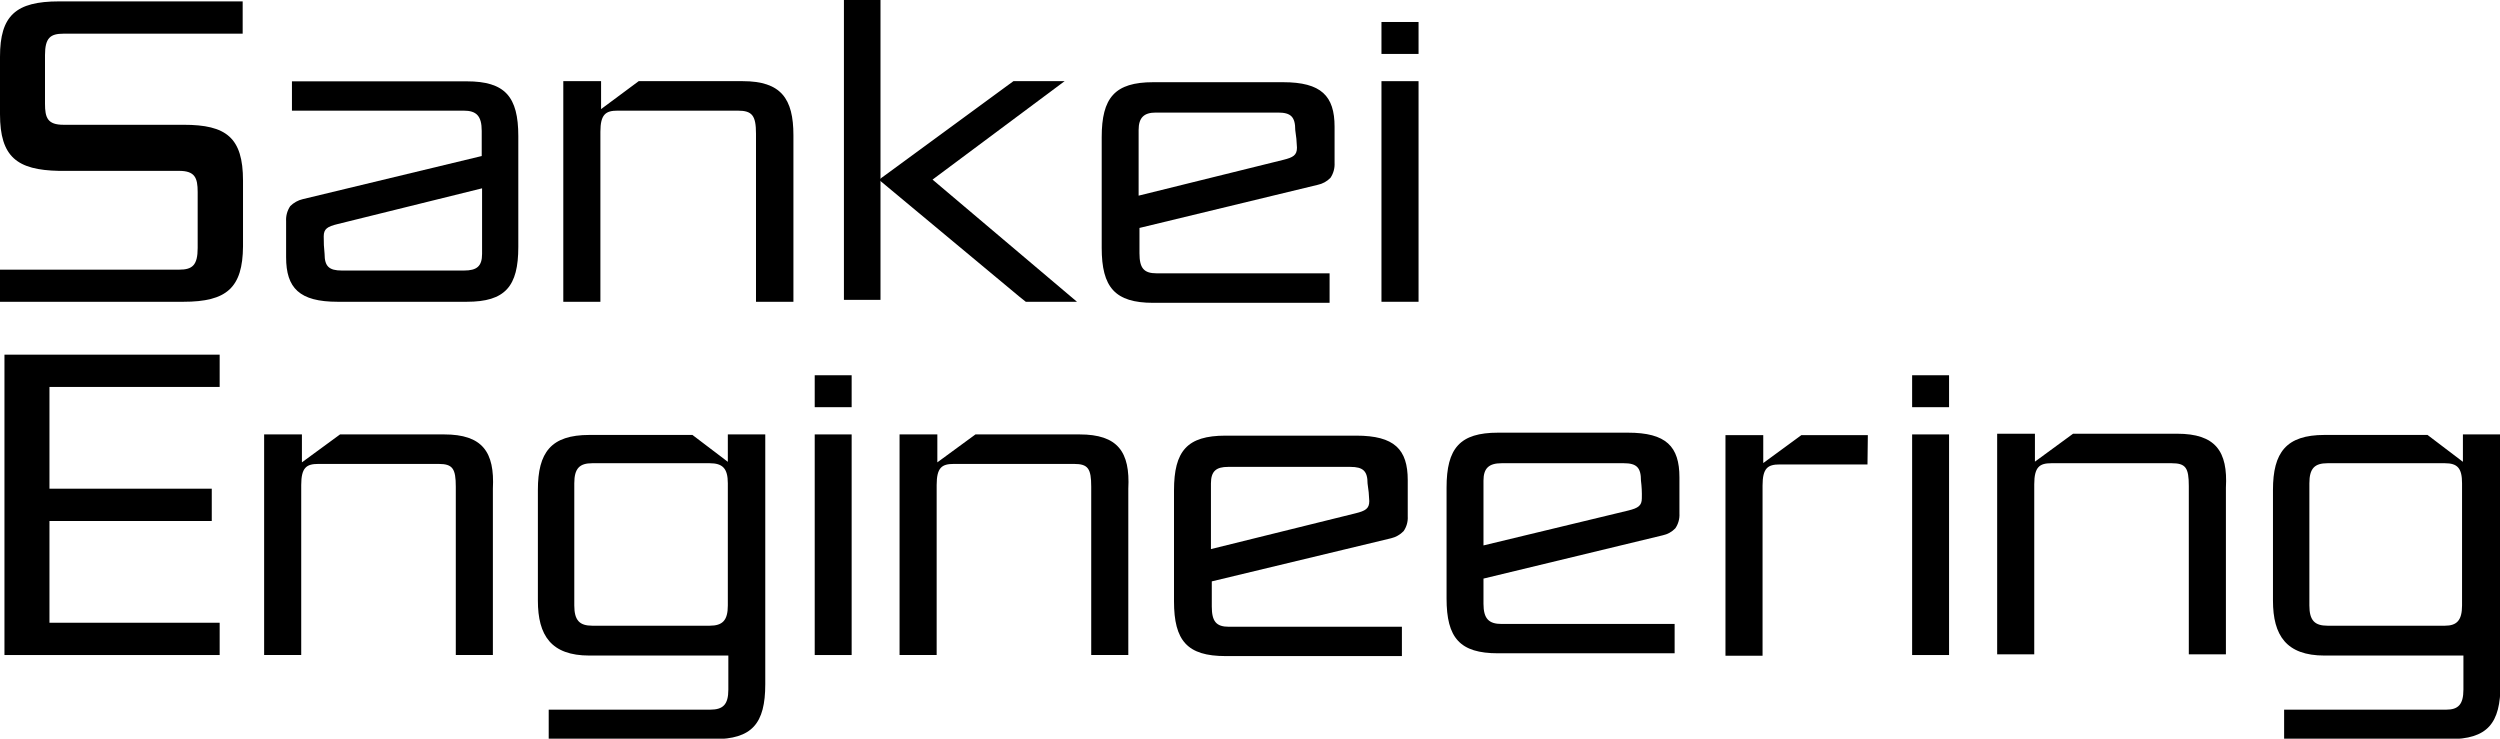 <svg width="176" height="52" viewBox="0 0 176 52" fill="none" xmlns="http://www.w3.org/2000/svg">
<g clip-path="url(#clip0_203_11454)">
<path d="M12.913 21.245H0V18.984H12.61C13.541 18.984 13.916 18.677 13.916 17.46V13.516C13.916 12.521 13.723 12.029 12.61 12.029H4.147C1.209 11.968 0 11.059 0 8.036V3.993C0 1.094 1.112 0.098 4.159 0.098H17.084V2.371H4.473C3.542 2.371 3.168 2.666 3.168 3.883V7.299C3.168 8.294 3.349 8.785 4.473 8.785H12.937C15.923 8.785 17.108 9.682 17.108 12.717V17.35C17.084 20.262 15.959 21.245 12.913 21.245Z" fill="black"/>
<path d="M22.79 16.637C22.79 16.109 23.056 15.949 23.757 15.777L33.938 13.258V17.878C33.938 18.75 33.563 19.045 32.668 19.045H24.06C23.165 19.045 22.851 18.75 22.851 17.878C22.805 17.466 22.785 17.052 22.79 16.637ZM21.315 14.02C20.982 14.098 20.677 14.268 20.433 14.511C20.223 14.821 20.121 15.193 20.142 15.568V18.111C20.142 20.274 21.073 21.245 23.77 21.245H32.861C35.57 21.245 36.489 20.163 36.489 17.387V9.584C36.489 6.807 35.558 5.726 32.861 5.726H20.553V7.79H32.644C33.539 7.79 33.913 8.159 33.913 9.215V10.985L21.315 14.02Z" fill="black"/>
<path d="M91.306 10.395C91.306 10.924 91.04 11.083 90.339 11.255L80.159 13.774V9.154C80.159 8.282 80.534 7.925 81.368 7.925H89.976C90.871 7.925 91.186 8.22 91.186 9.154C91.252 9.565 91.292 9.979 91.306 10.395ZM92.769 13.012C93.109 12.941 93.42 12.77 93.664 12.521C93.873 12.211 93.975 11.839 93.954 11.464V8.921C93.954 6.758 93.023 5.787 90.327 5.787H81.187C78.478 5.787 77.56 6.881 77.56 9.658V17.448C77.56 20.225 78.49 21.319 81.187 21.319H93.603V19.242H81.428C80.534 19.242 80.219 18.886 80.219 17.829V16.047L92.769 13.012Z" fill="black"/>
<path d="M96.397 35.277C96.397 35.805 96.131 35.965 95.43 36.137L85.25 38.656V34.036C85.25 33.163 85.625 32.869 86.459 32.869H95.067C95.962 32.869 96.276 33.163 96.276 34.036C96.342 34.447 96.383 34.861 96.397 35.277ZM97.933 37.894C98.268 37.815 98.574 37.64 98.815 37.39C99.025 37.086 99.128 36.717 99.105 36.346V33.803C99.105 31.64 98.174 30.669 95.478 30.669H86.278C83.569 30.669 82.65 31.75 82.65 34.527V42.33C82.65 45.107 83.581 46.188 86.278 46.188H98.694V44.124H86.519C85.625 44.124 85.31 43.755 85.31 42.699V40.929L97.933 37.894Z" fill="black"/>
<path d="M115.585 35.08C115.585 35.596 115.331 35.769 114.63 35.941L104.437 38.398V33.839C104.437 32.967 104.812 32.611 105.719 32.611H114.315C115.222 32.611 115.524 32.918 115.524 33.839C115.577 34.251 115.597 34.666 115.585 35.08ZM117.06 37.685C117.396 37.615 117.703 37.444 117.942 37.194C118.152 36.889 118.254 36.521 118.232 36.149V33.606C118.232 31.431 117.302 30.46 114.605 30.46H105.465C102.769 30.46 101.838 31.554 101.838 34.331V42.133C101.838 44.91 102.769 45.992 105.465 45.992H117.894V43.927H105.719C104.812 43.927 104.437 43.559 104.437 42.502V40.733L117.06 37.685Z" fill="black"/>
<path d="M97.255 3.797V1.548H99.866V3.797H97.255ZM97.255 21.245V5.714H99.866V21.245H97.255Z" fill="black"/>
<path d="M0.314 46.114V24.968H15.464V27.241H3.482V34.404H14.908V36.678H3.482V43.841H15.464V46.114H0.314Z" fill="black"/>
<path d="M57.356 28.666V26.418H59.956V28.666H57.356ZM57.356 46.114V30.583H59.956V46.114H57.356Z" fill="black"/>
<path d="M134.614 28.666V26.418H137.214V28.666H134.614ZM134.614 46.114V30.583H137.214V46.114H134.614Z" fill="black"/>
<path d="M61.987 0H59.412V21.11H61.987V0Z" fill="black"/>
<path d="M71.346 5.714L71.043 5.935L62.242 12.386L62.121 12.472L61.879 12.656L71.769 20.889L72.216 21.245H75.819L65.651 12.644L74.949 5.714H71.346Z" fill="black"/>
<path d="M52.291 5.714H44.964L42.316 7.68V5.714H39.656V21.245H42.268V9.277C42.268 8.048 42.643 7.79 43.477 7.79H51.94C52.944 7.79 53.222 8.122 53.222 9.412V21.245H55.857V9.523C55.857 6.942 54.987 5.714 52.291 5.714Z" fill="black"/>
<path d="M31.265 30.583H23.939L21.255 32.549V30.583H18.595V46.114H21.206V34.147C21.206 32.918 21.569 32.66 22.415 32.66H30.879C31.87 32.66 32.088 32.992 32.088 34.269V46.114H34.699V34.405C34.832 31.812 33.962 30.583 31.265 30.583Z" fill="black"/>
<path d="M76 30.583H68.673L65.989 32.549V30.583H63.329V46.114H65.941V34.147C65.941 32.918 66.303 32.66 67.15 32.66H75.613C76.604 32.66 76.822 32.992 76.822 34.269V46.114H79.433V34.405C79.567 31.812 78.696 30.583 76 30.583Z" fill="black"/>
<path d="M153.27 30.534H145.944L143.259 32.5V30.534H140.6V46.065H143.211V34.097C143.211 32.869 143.586 32.611 144.42 32.611H152.883C153.875 32.611 154.092 32.93 154.092 34.22V46.065H156.704V34.331C156.849 31.763 155.967 30.534 153.27 30.534Z" fill="black"/>
<path d="M173.389 30.583V31.947V32.205V32.512L170.898 30.62H163.644C160.948 30.62 160.017 31.849 160.017 34.491V42.281C160.017 44.738 160.96 46.151 163.644 46.151H173.425V48.547C173.425 49.604 173.05 49.96 172.216 49.96H160.802V52.037H172.409C175.118 52.037 176.036 50.943 176.036 48.166V30.583H173.389ZM162.58 42.625V34.024C162.58 32.967 162.955 32.611 163.861 32.611H172.119C173.014 32.611 173.328 32.967 173.328 34.024V42.625C173.328 43.681 172.953 44.05 172.119 44.05H163.861C162.955 44.05 162.58 43.681 162.58 42.625Z" fill="black"/>
<path d="M51.239 30.583V31.947V32.205V32.512L48.748 30.62H41.494C38.786 30.62 37.867 31.849 37.867 34.491V42.281C37.867 44.738 38.798 46.151 41.494 46.151H51.275V48.547C51.275 49.604 50.901 49.96 49.994 49.96H38.629V52.037H50.248C52.944 52.037 53.875 50.943 53.875 48.166V30.583H51.239ZM40.43 42.625V34.024C40.43 32.967 40.805 32.611 41.7 32.611H49.958C50.864 32.611 51.239 32.967 51.239 34.024V42.625C51.239 43.681 50.864 44.05 49.958 44.05H41.7C40.805 44.05 40.43 43.681 40.43 42.625Z" fill="black"/>
<path d="M131.496 30.632H126.817L124.133 32.598V30.632H121.473V46.163H124.084V34.183C124.084 32.955 124.447 32.697 125.293 32.697H131.471L131.496 30.632Z" fill="black"/>
</g>
<defs>
<clipPath id="clip0_203_11454">
<rect width="176" height="52" fill="white"/>
</clipPath>
</defs>
</svg>
